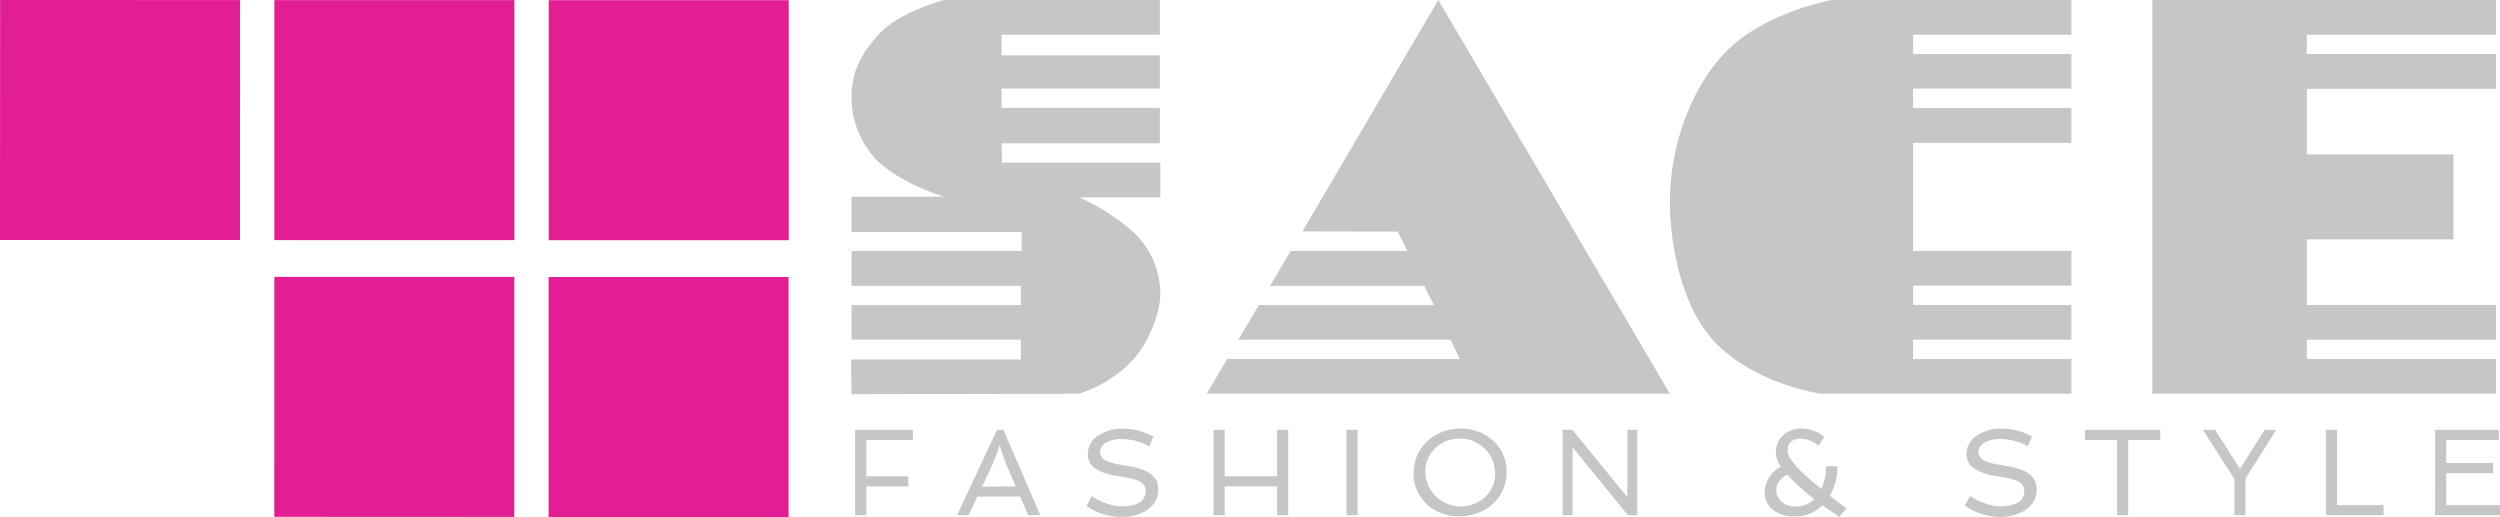 <svg xmlns="http://www.w3.org/2000/svg" viewBox="0 0 423.32 87.54"><defs><style>.cls-1,.cls-3{fill:#c6c6c6;}.cls-1{fill-rule:evenodd;}.cls-2{fill:#e31d93;}</style></defs><title>Risorsa 4</title><g id="Livello_2" data-name="Livello 2"><g id="Livello_1-2" data-name="Livello 1"><path class="cls-1" d="M159.87,0h36.52V5.88H169.6V9.37h26.79V15H169.6v3.27h26.79v6H169.6l.08,3.26h26.8v5.89H182.75a35.63,35.63,0,0,1,9.15,5.88,14.41,14.41,0,0,1,4.58,10.46c0,3.22-2.06,8.33-4.58,11.11a21.24,21.24,0,0,1-9.23,5.8l-38.48.08-.09-5.88h28.76V57.52H144.19V51.66h28.67V48.41H144.19V42.49H173V39.3H144.19v-6h15.68s-6.71-1.9-11.11-5.89a15.3,15.3,0,0,1-4.57-11.11c0-3.82,1.43-7,4.57-10.46C152.39,1.9,159.87,0,159.87,0"/><polygon class="cls-1" points="204.32 66.67 207.79 60.79 247.2 60.79 245.62 57.52 209.69 57.52 213.16 51.66 242.79 51.66 241.17 48.41 215.04 48.41 218.56 42.49 238.29 42.49 236.68 39.22 220.54 39.18 243.54 0 282.76 66.67 204.32 66.67"/><path class="cls-1" d="M350.74,0V5.88h-26.8V9.15h26.8V15h-26.8V18.3h26.8v5.89h-26.8v18.3h26.8v5.88h-26.8v3.27h26.8v5.88h-26.8v3.27h26.8v5.88H308.25s-10.81-1.57-17.65-8.5c-5.82-5.9-7.84-16.56-7.84-24.18,0-8.7,3.35-19.67,10.45-26.15,6.61-6,17-7.84,17-7.84Z"/><polygon class="cls-1" points="422.64 0 422.64 5.88 390.61 5.88 390.61 9.15 422.64 9.15 422.64 15.04 390.61 15.04 390.61 26.15 415.44 26.15 415.44 40.53 390.61 40.53 390.61 51.64 422.64 51.64 422.64 57.52 390.61 57.52 390.61 60.79 422.64 60.79 422.64 66.67 364.46 66.67 364.46 0 422.64 0"/><polygon class="cls-2" points="40.64 40.64 0 40.64 0.02 0 40.65 0.01 40.64 40.64"/><rect class="cls-2" x="46.46" y="0.02" width="40.64" height="40.64"/><rect class="cls-2" x="92.91" y="0.03" width="40.64" height="40.64"/><polygon class="cls-2" points="87.08 87.53 46.44 87.51 46.45 46.88 87.09 46.88 87.08 87.53"/><rect class="cls-2" x="92.89" y="46.9" width="40.64" height="40.64"/><path class="cls-3" d="M144.8,72.78h9.77V74.5h-7.88v6.15h7.11v1.71h-7.11v4.88H144.8Z"/><path class="cls-3" d="M168.83,72.78h1.07l6.26,14.46H174.1l-1.37-3.16h-7.24L164,87.24h-1.94ZM172,82.36l-1.31-3c-.16-.38-.32-.78-.48-1.18L169.8,77a11,11,0,0,1-.46-1.53h-.13a7.32,7.32,0,0,1-.36,1.16L168.33,78q-.24.57-.51,1.17l-1.53,3.24Z"/><path class="cls-3" d="M184.84,84a11.16,11.16,0,0,0,3.86,1.61,6.72,6.72,0,0,0,1.35.13,7.79,7.79,0,0,0,1.41-.13,4.08,4.08,0,0,0,1.29-.42A2.2,2.2,0,0,0,194,83.11q0-1.44-2.13-2-.62-.16-1.32-.3l-1.46-.25a8.54,8.54,0,0,1-3.89-1.41,2.83,2.83,0,0,1-1-2.29,3.65,3.65,0,0,1,1.87-3.18,7.09,7.09,0,0,1,4-1.09,10.27,10.27,0,0,1,3.93.72,10.56,10.56,0,0,1,1.29.61l-.69,1.66a9.1,9.1,0,0,0-3.49-1.15,8.69,8.69,0,0,0-1.23-.09,5.29,5.29,0,0,0-2.4.52,1.86,1.86,0,0,0-1.21,1.69c0,.76.51,1.32,1.54,1.68a11.19,11.19,0,0,0,1.57.4l1.82.31a10.63,10.63,0,0,1,3.19,1,4,4,0,0,1,1.31,1.21,3.33,3.33,0,0,1,.42,1.78,3.75,3.75,0,0,1-.52,2,4.38,4.38,0,0,1-1.39,1.45,7.59,7.59,0,0,1-4.32,1.14,10.35,10.35,0,0,1-4.6-1.06,9,9,0,0,1-1.31-.8Z"/><path class="cls-3" d="M205.49,72.78h1.88v7.86h8.88V72.78h1.89V87.24h-1.89V82.35h-8.88v4.89h-1.88Z"/><path class="cls-3" d="M228,72.78h1.89V87.24H228Z"/><path class="cls-3" d="M241.66,85.41a7,7,0,0,1-1.68-2.3,6.26,6.26,0,0,1-.62-2.7,8.6,8.6,0,0,1,.28-2.35,7.07,7.07,0,0,1,.8-1.84,7.42,7.42,0,0,1,2.86-2.66,8.59,8.59,0,0,1,4-1,8.41,8.41,0,0,1,3.93.94,7.28,7.28,0,0,1,2.81,2.55,7,7,0,0,1,1.08,3.79,7.14,7.14,0,0,1-2.33,5.46,7.83,7.83,0,0,1-3.53,1.87,9.9,9.9,0,0,1-2.38.26,8.23,8.23,0,0,1-5.27-2Zm1.4-9.54a5.34,5.34,0,0,0-1.7,4,5.73,5.73,0,0,0,.47,2.3,6.07,6.07,0,0,0,9.63,2,5.27,5.27,0,0,0,1.7-4,5.76,5.76,0,0,0-.81-3,5.69,5.69,0,0,0-2.16-2.11,5.47,5.47,0,0,0-2.79-.79,6.69,6.69,0,0,0-2.49.42A5.71,5.71,0,0,0,243.06,75.87Z"/><path class="cls-3" d="M264.59,72.78h1.66l9.31,11.42V72.78h1.68V87.24h-1.58l-9.38-11.49V87.24h-1.69Z"/><path class="cls-3" d="M308.6,85.53A6.27,6.27,0,0,1,304,87.44a6.1,6.1,0,0,1-3.64-1,3.67,3.67,0,0,1-1.55-3.12,5,5,0,0,1,2.78-4.3,3.89,3.89,0,0,1-.58-4,3.73,3.73,0,0,1,.87-1.28A4.42,4.42,0,0,1,305,72.58a6,6,0,0,1,3.9,1.39l-.95,1.51a4.84,4.84,0,0,0-2.33-1.12,3.71,3.71,0,0,0-.81-.08,2.17,2.17,0,0,0-1.56.53,2,2,0,0,0-.56,1.54q0,1.64,4.3,5.28l1.42,1.18a8.92,8.92,0,0,0,.81-3.86l1.91,0a9.75,9.75,0,0,1-1.29,5l2.85,2.15-1.26,1.44Zm-1.36-1a35.57,35.57,0,0,1-4.61-4.15,3.31,3.31,0,0,0-1.74,1.82,3.35,3.35,0,0,0-.11.92,2.14,2.14,0,0,0,.29,1.06,2.85,2.85,0,0,0,.75.87,3.46,3.46,0,0,0,2.13.73A4.54,4.54,0,0,0,307.24,84.49Z"/><path class="cls-3" d="M333.59,84a11.32,11.32,0,0,0,3.86,1.61,6.79,6.79,0,0,0,1.35.13,7.63,7.63,0,0,0,1.41-.13,4.23,4.23,0,0,0,1.3-.42,2.21,2.21,0,0,0,1.26-2.07c0-1-.7-1.63-2.12-2-.42-.11-.86-.21-1.33-.3l-1.46-.25A8.59,8.59,0,0,1,334,79.14a2.83,2.83,0,0,1-1-2.29,3.66,3.66,0,0,1,1.88-3.18,7,7,0,0,1,3.95-1.09,10.2,10.2,0,0,1,3.93.72,10,10,0,0,1,1.3.61l-.7,1.66a9,9,0,0,0-3.49-1.15,8.66,8.66,0,0,0-1.22-.09,5.24,5.24,0,0,0-2.4.52A1.88,1.88,0,0,0,335,76.54c0,.76.52,1.32,1.54,1.68a11.35,11.35,0,0,0,1.58.4l1.81.31a10.43,10.43,0,0,1,3.19,1,4,4,0,0,1,1.31,1.21,3.32,3.32,0,0,1,.43,1.78,3.76,3.76,0,0,1-.53,2,4.25,4.25,0,0,1-1.38,1.45,7.59,7.59,0,0,1-4.32,1.14A10.4,10.4,0,0,1,334,86.4a9.54,9.54,0,0,1-1.31-.8Z"/><path class="cls-3" d="M358.48,74.5h-5.43V72.78H365.8V74.5h-5.43V87.24h-1.89Z"/><path class="cls-3" d="M378.34,81.08,373,72.78h2.07l4.22,6.61,4.19-6.61h1.95l-5.21,8.27v6.19h-1.89Z"/><path class="cls-3" d="M393.84,72.78h1.89V85.53h7.88v1.71h-9.77Z"/><path class="cls-3" d="M412.33,72.78h10.79V74.5h-8.91v3.9h7.94v1.72h-7.94v5.41h9.11v1.71h-11Z"/></g></g></svg>